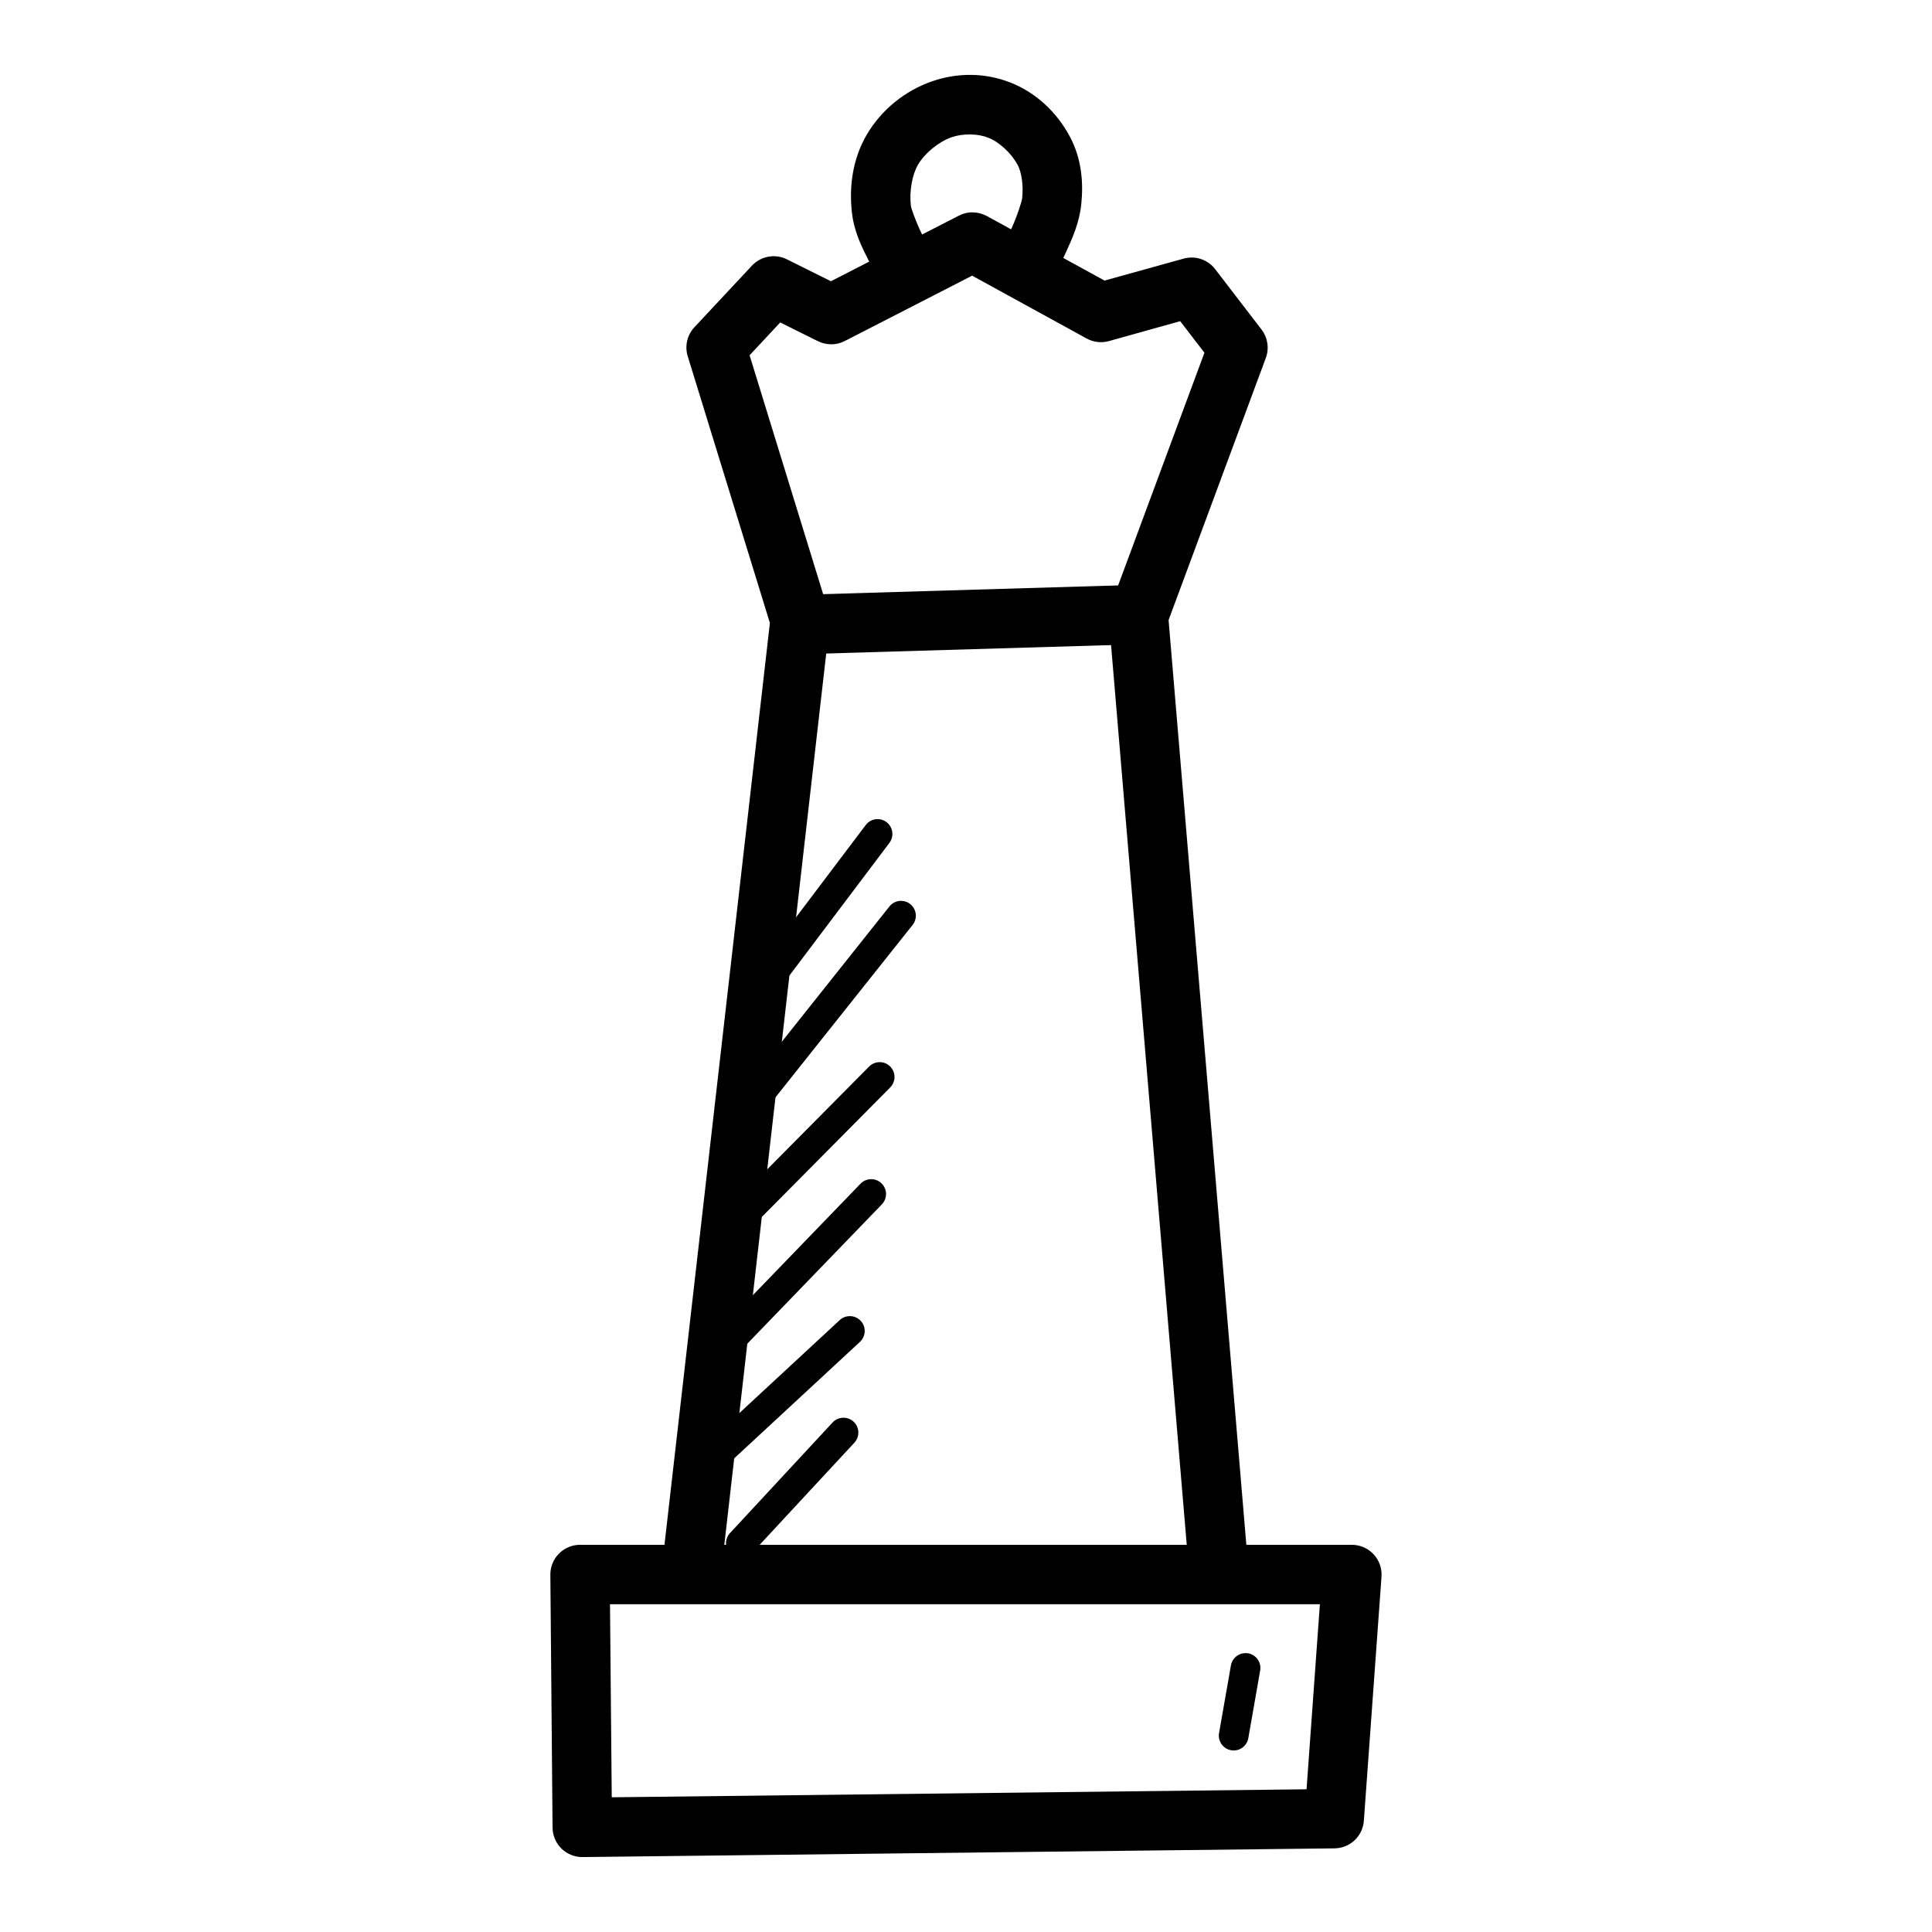 <?xml version="1.0" encoding="UTF-8"?>
<!-- Uploaded to: SVG Repo, www.svgrepo.com, Generator: SVG Repo Mixer Tools -->
<svg fill="#000000" width="800px" height="800px" version="1.1" viewBox="144 144 512 512" xmlns="http://www.w3.org/2000/svg">
 <g fill-rule="evenodd">
  <path d="m401.78 200.26c-1.262-0.008-2.504 0.289-3.629 0.867l-33.949 17.402-11.684-5.812c-3.117-1.543-6.883-0.855-9.254 1.691l-15.254 16.328c-1.918 2.066-2.586 4.996-1.75 7.688l21.77 70.664-28.535 249.54v0.004c-0.492 4.32 2.609 8.223 6.934 8.715 4.32 0.492 8.223-2.609 8.719-6.934l28.719-251.17v0.004c0.117-1.078 0.016-2.168-0.309-3.199l-20.91-67.895 8.117-8.703 9.965 4.953v-0.004c2.234 1.129 4.871 1.129 7.102 0l33.793-17.344 30.32 16.637h0.004c1.797 1 3.918 1.254 5.902 0.711l18.91-5.289 6.426 8.363-24.848 67.004h0.004c-0.414 1.086-0.582 2.254-0.492 3.414l21.125 251.17v-0.004c0.113 2.129 1.086 4.117 2.691 5.519 1.605 1.398 3.711 2.086 5.832 1.906s4.082-1.211 5.43-2.859c1.352-1.648 1.973-3.769 1.73-5.887l-20.973-249.41 25.77-69.465c0.941-2.539 0.512-5.387-1.137-7.535l-12.301-16.02c-1.965-2.543-5.273-3.637-8.363-2.766l-20.941 5.812-31.18-17.098v-0.004c-1.152-0.625-2.441-0.957-3.754-0.957z"/>
  <path d="m444 299.03-88.191 2.613 0.461 15.742 88.223-2.613z"/>
  <path d="m391.02 165.54c-7.219 2.512-13.371 7.496-17.281 14.082-3.859 6.559-4.742 13.973-3.965 20.754 0.586 5.144 2.656 9.156 4.457 12.73s3.535 6.367 3.535 6.367l13.406-8.207s-1.383-2.297-2.859-5.231c-1.477-2.934-2.856-6.859-2.922-7.441-0.445-3.898 0.32-8.266 1.906-10.977 1.832-3.086 5.477-6.062 8.918-7.258 2.938-1.023 7.008-0.977 9.719 0.156 2.856 1.117 6.016 4.019 7.656 7.039h0.031c1.125 2.07 1.629 5.594 1.262 9.012-0.082 0.789-1.344 4.723-2.707 7.719-1.363 2.996-2.644 5.352-2.644 5.352l13.777 7.594s1.562-2.836 3.199-6.426c1.633-3.59 3.5-7.652 4.027-12.578 0.613-5.719 0.164-12.195-3.106-18.203-3.371-6.211-8.754-11.438-15.715-14.176h-0.031c-6.707-2.629-14.043-2.609-20.664-0.301z"/>
  <path d="m297.72 553.39c-2.098 0-4.109 0.84-5.586 2.328-1.48 1.488-2.301 3.508-2.285 5.606l0.586 67.035c0.051 4.348 3.617 7.832 7.961 7.781l199.26-2.305v-0.004c4.106-0.039 7.492-3.223 7.781-7.316l4.676-64.668h-0.004c0.164-2.18-0.59-4.332-2.078-5.938-1.488-1.602-3.574-2.516-5.762-2.519zm7.934 15.742h188.13l-3.535 49.047-184.13 2.121z"/>
  <path d="m376.29 361.08c-1.148 0.086-2.207 0.672-2.891 1.602l-28.289 37.453c-1.316 1.742-0.973 4.219 0.77 5.535 1.742 1.316 4.219 0.973 5.535-0.77l28.258-37.484c0.949-1.227 1.09-2.894 0.359-4.262s-2.195-2.18-3.742-2.074z"/>
  <path d="m382.62 382.73c-1.164 0.055-2.246 0.617-2.953 1.543l-39.574 49.754c-0.73 0.809-1.09 1.879-1.004 2.961 0.09 1.086 0.625 2.082 1.477 2.758 0.848 0.68 1.941 0.973 3.016 0.816 1.078-0.16 2.039-0.754 2.66-1.645l39.574-49.754h0.004c0.98-1.199 1.168-2.859 0.477-4.246-0.691-1.387-2.129-2.242-3.676-2.18z"/>
  <path d="m377 425.48c-1.023 0.031-1.992 0.461-2.703 1.195l-42.957 43.328h-0.004c-0.754 0.738-1.18 1.746-1.184 2.801-0.004 1.059 0.418 2.07 1.168 2.812 0.75 0.742 1.77 1.152 2.824 1.137s2.059-0.453 2.789-1.215l42.957-43.328c1.152-1.137 1.488-2.863 0.852-4.352-0.641-1.488-2.121-2.434-3.742-2.383z"/>
  <path d="m374.69 456.5c-1.016 0.047-1.977 0.488-2.676 1.227l-42.406 43.91h0.004c-0.75 0.746-1.164 1.762-1.156 2.816 0.008 1.059 0.441 2.066 1.199 2.801 0.758 0.734 1.781 1.129 2.836 1.105 1.055-0.027 2.055-0.477 2.777-1.25l42.406-43.91c1.141-1.152 1.461-2.887 0.801-4.371-0.66-1.484-2.164-2.41-3.785-2.332z"/>
  <path d="m369.25 492.79c-1.02-0.012-2 0.371-2.738 1.07l-42.988 39.82c-0.766 0.711-1.223 1.695-1.262 2.738-0.039 1.043 0.336 2.062 1.047 2.828 0.707 0.766 1.695 1.219 2.738 1.262 1.043 0.039 2.059-0.336 2.828-1.047l42.988-39.82c1.203-1.09 1.617-2.805 1.039-4.324-0.578-1.516-2.031-2.523-3.652-2.535z"/>
  <path d="m367.25 519.72c-1.016 0.074-1.965 0.535-2.644 1.293l-27.152 29.273c-1.477 1.598-1.383 4.09 0.215 5.566 1.598 1.477 4.09 1.379 5.566-0.215l27.152-29.273c1.121-1.18 1.406-2.926 0.711-4.398-0.695-1.473-2.227-2.363-3.848-2.246z"/>
  <path d="m473.92 582.09c-1.875 0.078-3.43 1.469-3.723 3.32l-3.106 17.711c-0.227 1.047-0.016 2.144 0.582 3.031 0.598 0.891 1.535 1.496 2.59 1.68 1.055 0.188 2.141-0.066 3.004-0.703 0.863-0.633 1.434-1.59 1.574-2.652l3.106-17.711c0.227-1.184-0.098-2.402-0.883-3.312-0.785-0.91-1.945-1.414-3.144-1.363z"/>
 </g>
</svg>